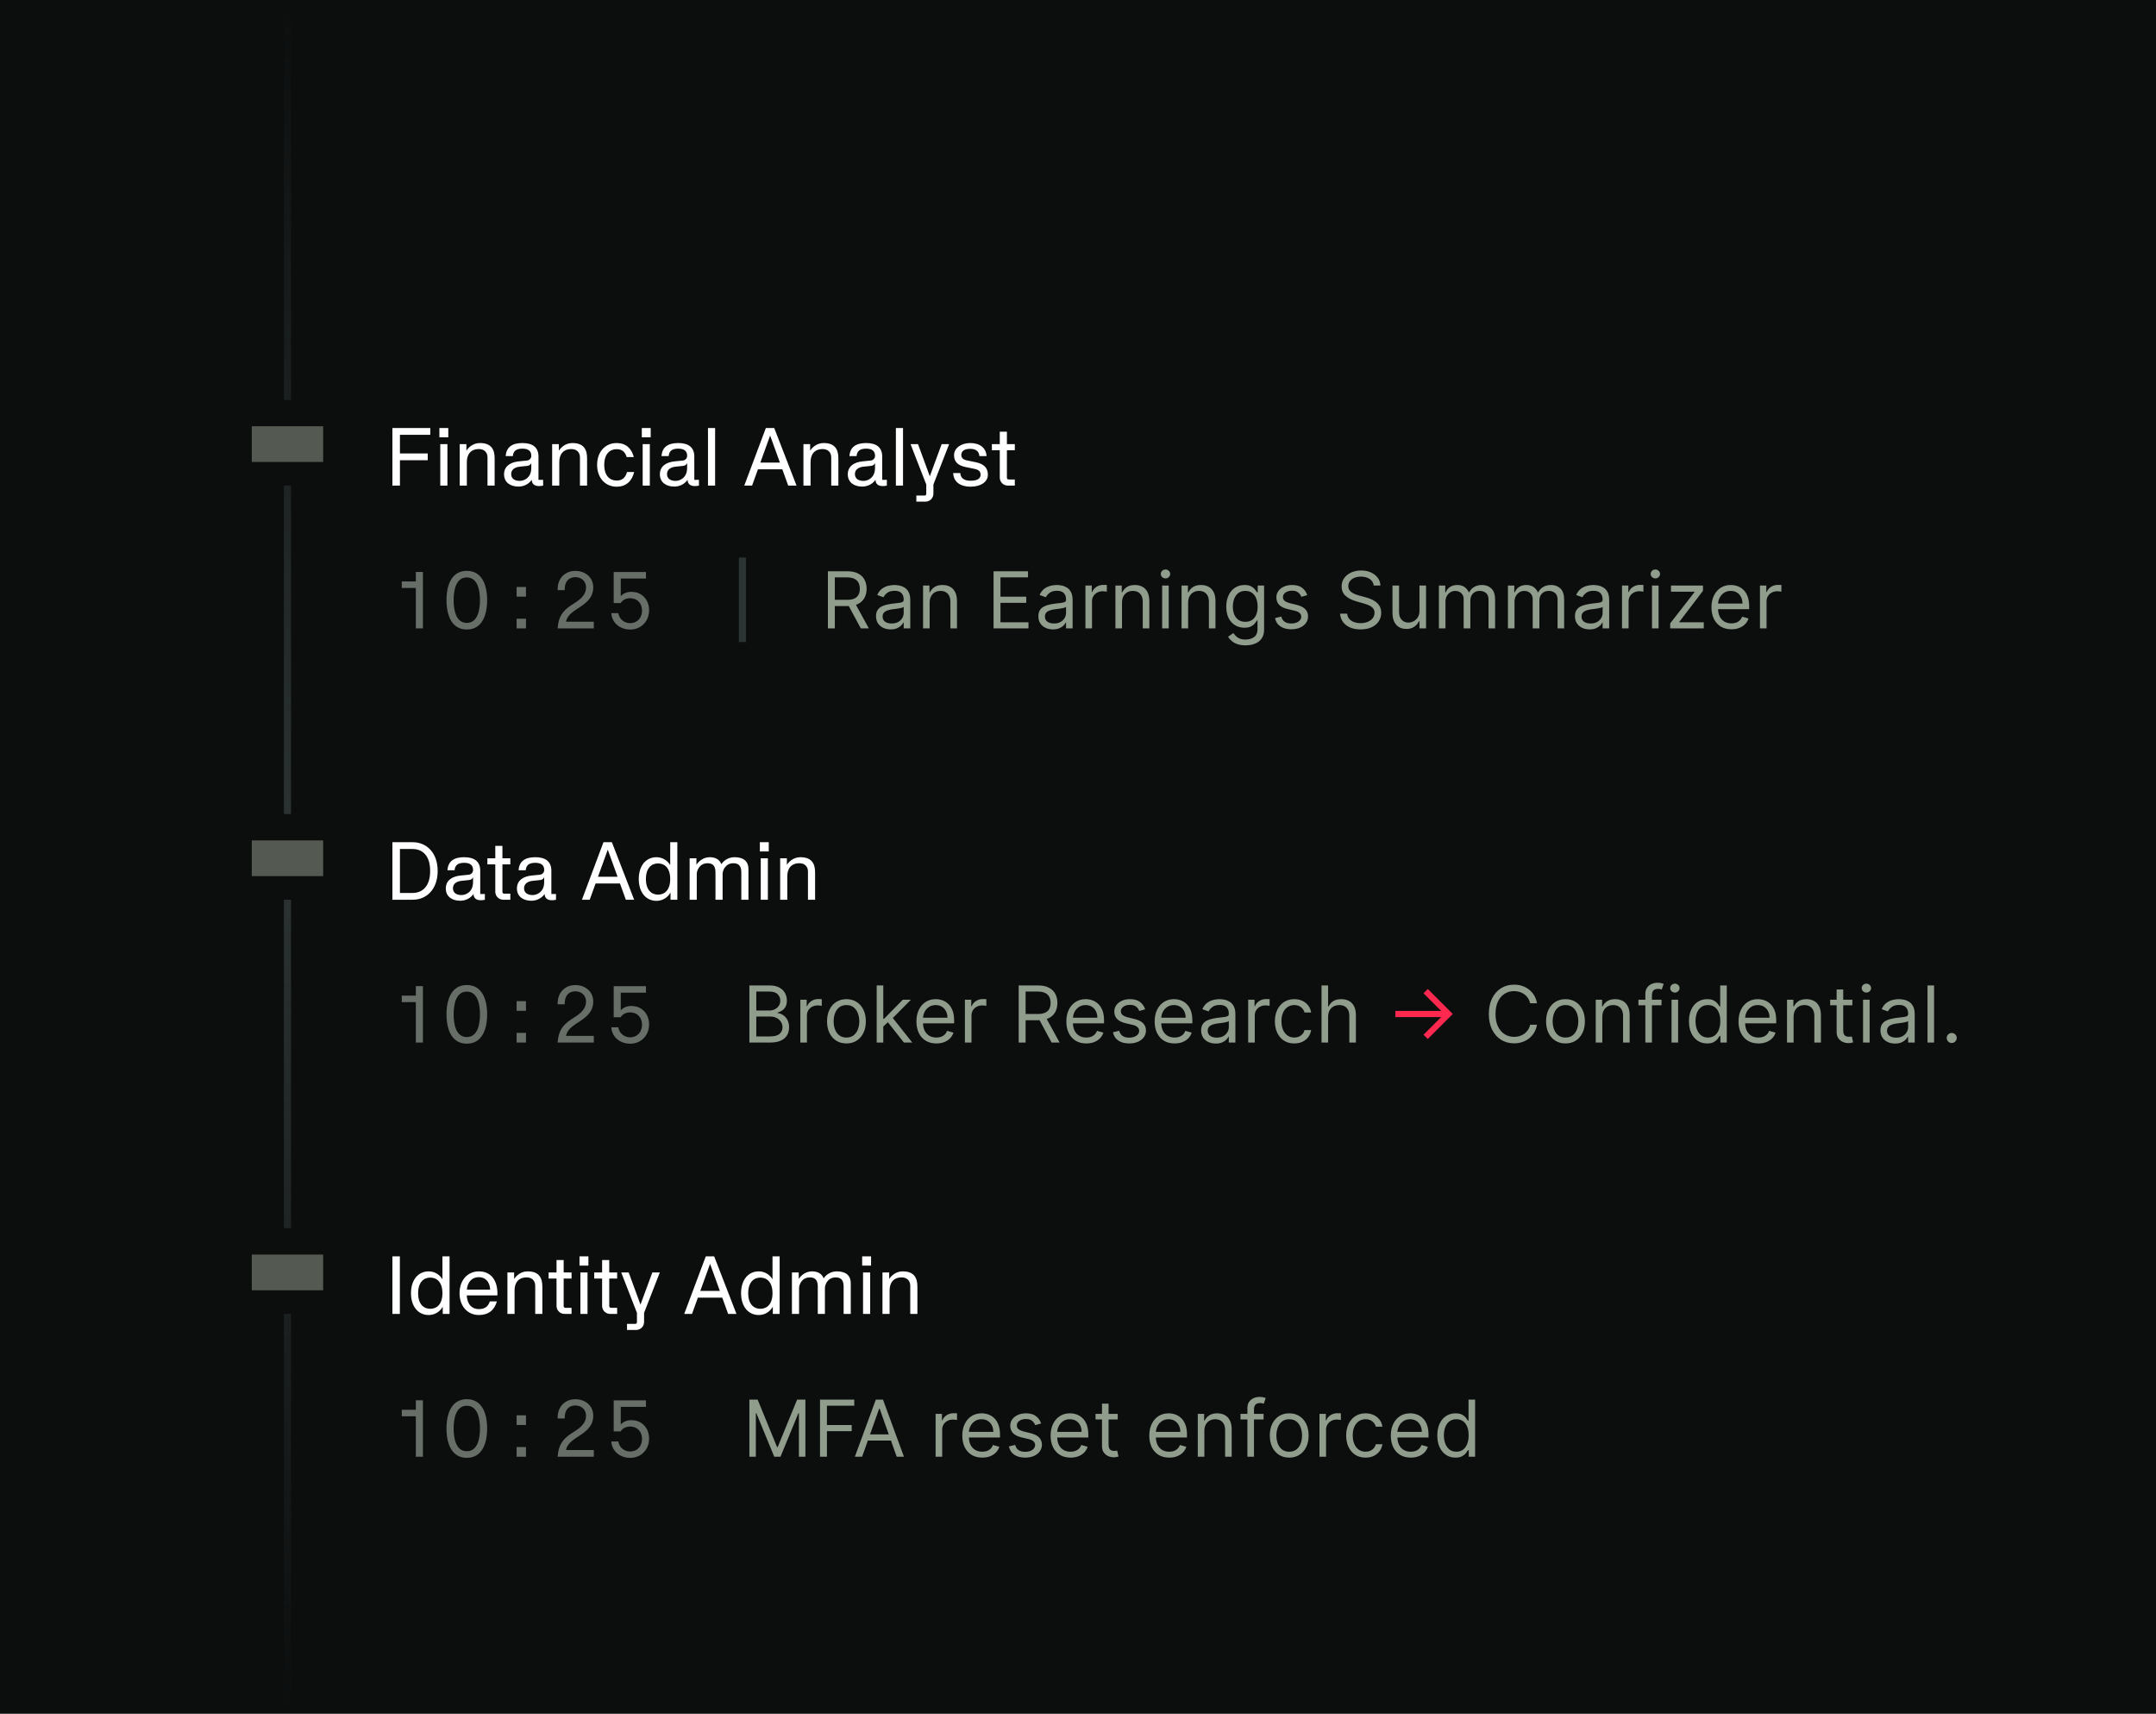 <svg width="302" height="240" viewBox="0 0 302 240" fill="none" xmlns="http://www.w3.org/2000/svg">
<rect width="302" height="240" fill="#0C0E0E"/>
<path d="M40.265 0L40.265 240" stroke="url(#paint0_linear_856_11535)"/>
<rect width="11" height="12" transform="translate(35 56)" fill="#0C0E0E"/>
<rect x="35.265" y="59.692" width="10" height="5" fill="#545A51"/>
<path d="M54.967 68V59.943H60.273V60.894H56.02V63.499H59.914V64.45H56.02V68H54.967ZM61.672 68V62.199H62.672V68H61.672ZM61.549 61.238V59.943H62.795V61.238H61.549ZM64.393 68V62.199H65.333V63.107C65.763 62.468 66.428 62.044 67.234 62.044C68.786 62.044 69.286 62.919 69.286 64.17V68H68.287V64.058C68.287 63.349 67.83 62.887 67.089 62.887C65.907 62.887 65.392 63.666 65.392 64.713V68H64.393ZM72.619 68.14C71.507 68.14 70.604 67.57 70.604 66.421C70.604 65.261 71.534 64.724 72.667 64.611L73.838 64.493C74.171 64.455 74.423 64.176 74.423 63.837C74.423 63.204 74.058 62.828 73.172 62.828C72.355 62.828 71.888 63.134 71.84 63.87H70.835C70.916 62.597 71.765 62.044 73.172 62.044C74.584 62.044 75.428 62.618 75.428 63.95V67.2H76.078V68.005C75.857 68.054 75.696 68.07 75.476 68.07C74.788 68.07 74.488 67.678 74.488 67.205V67.194C74.004 67.866 73.29 68.14 72.619 68.14ZM72.785 67.345C73.473 67.345 74.402 66.877 74.418 65.578L74.423 64.847C74.332 65.051 74.171 65.212 73.838 65.245L72.812 65.352C72.157 65.422 71.603 65.728 71.603 66.394C71.603 67.055 72.141 67.345 72.785 67.345ZM77.342 68V62.199H78.282V63.107C78.712 62.468 79.378 62.044 80.184 62.044C81.736 62.044 82.235 62.919 82.235 64.17V68H81.236V64.058C81.236 63.349 80.78 62.887 80.039 62.887C78.857 62.887 78.341 63.666 78.341 64.713V68H77.342ZM86.374 68.156C84.778 68.156 83.64 66.92 83.64 65.1C83.64 63.279 84.778 62.044 86.374 62.044C87.684 62.044 88.469 62.801 88.78 64.004H87.781C87.55 63.252 87.115 62.903 86.368 62.903C85.418 62.903 84.639 63.58 84.639 65.1C84.639 66.625 85.418 67.296 86.368 67.296C87.142 67.296 87.609 66.92 87.829 66.099H88.828C88.533 67.356 87.716 68.156 86.374 68.156ZM90.023 68V62.199H91.022V68H90.023ZM89.9 61.238V59.943H91.146V61.238H89.9ZM94.446 68.14C93.335 68.14 92.432 67.57 92.432 66.421C92.432 65.261 93.361 64.724 94.495 64.611L95.665 64.493C95.999 64.455 96.251 64.176 96.251 63.837C96.251 63.204 95.886 62.828 94.999 62.828C94.183 62.828 93.716 63.134 93.668 63.87H92.663C92.744 62.597 93.592 62.044 94.999 62.044C96.412 62.044 97.255 62.618 97.255 63.95V67.2H97.905V68.005C97.685 68.054 97.524 68.07 97.304 68.07C96.616 68.07 96.315 67.678 96.315 67.205V67.194C95.832 67.866 95.118 68.14 94.446 68.14ZM94.613 67.345C95.3 67.345 96.23 66.877 96.246 65.578L96.251 64.847C96.16 65.051 95.999 65.212 95.665 65.245L94.64 65.352C93.984 65.422 93.431 65.728 93.431 66.394C93.431 67.055 93.968 67.345 94.613 67.345ZM99.17 68V59.943H100.169V68H99.17ZM104.256 68L107.275 59.943H108.451L111.572 68H110.406L109.584 65.723H106.168L105.347 68H104.256ZM106.507 64.777H109.246L107.876 60.991L106.507 64.777ZM112.541 68V62.199H113.481V63.107C113.911 62.468 114.577 62.044 115.382 62.044C116.935 62.044 117.434 62.919 117.434 64.17V68H116.435V64.058C116.435 63.349 115.979 62.887 115.237 62.887C114.056 62.887 113.54 63.666 113.54 64.713V68H112.541ZM120.767 68.14C119.655 68.14 118.753 67.57 118.753 66.421C118.753 65.261 119.682 64.724 120.815 64.611L121.986 64.493C122.319 64.455 122.571 64.176 122.571 63.837C122.571 63.204 122.206 62.828 121.32 62.828C120.504 62.828 120.036 63.134 119.988 63.87H118.984C119.064 62.597 119.913 62.044 121.32 62.044C122.733 62.044 123.576 62.618 123.576 63.95V67.2H124.226V68.005C124.006 68.054 123.844 68.07 123.624 68.07C122.937 68.07 122.636 67.678 122.636 67.205V67.194C122.153 67.866 121.438 68.14 120.767 68.14ZM120.933 67.345C121.621 67.345 122.55 66.877 122.566 65.578L122.571 64.847C122.48 65.051 122.319 65.212 121.986 65.245L120.96 65.352C120.305 65.422 119.752 65.728 119.752 66.394C119.752 67.055 120.289 67.345 120.933 67.345ZM125.491 68V59.943H126.49V68H125.491ZM128.356 70.251V69.397H129.516C129.645 69.397 129.747 69.294 129.747 69.165V67.855L127.545 62.199H128.592L130.241 66.7L131.901 62.199H132.948L130.746 67.855V69.133C130.746 69.751 130.247 70.251 129.629 70.251H128.356ZM135.948 68.156C134.637 68.156 133.574 67.581 133.515 66.249H134.514C134.546 66.931 135.013 67.323 135.948 67.323C137.011 67.323 137.355 66.942 137.355 66.496C137.355 66.04 137.135 65.787 136.469 65.653L135.233 65.4C134.159 65.175 133.638 64.654 133.638 63.741C133.638 62.747 134.632 62.044 135.905 62.044C137.258 62.044 138.129 62.726 138.188 63.87H137.183C137.151 63.209 136.689 62.855 135.905 62.855C135.126 62.855 134.653 63.139 134.653 63.725C134.653 64.068 134.868 64.358 135.438 64.477L136.673 64.729C137.833 64.965 138.376 65.535 138.376 66.475C138.376 67.511 137.35 68.156 135.948 68.156ZM141.16 68C140.543 68 140.043 67.501 140.043 66.883V63.053H138.937V62.199H140.043V60.454H141.042V62.199H142.149V63.053H141.042V66.915C141.042 67.044 141.144 67.146 141.273 67.146H142.149V68H141.16Z" fill="white"/>
<path opacity="0.5" d="M58.248 88V82.339H56.277V81.431H58.248V80.099H59.242V88H58.248ZM65.389 88.156C63.262 88.156 62.543 86.158 62.543 84.047C62.543 81.936 63.262 79.943 65.389 79.943C67.516 79.943 68.236 81.936 68.236 84.047C68.236 86.158 67.516 88.156 65.389 88.156ZM65.389 87.232C66.995 87.232 67.232 85.239 67.232 84.047C67.232 82.86 66.995 80.862 65.389 80.862C63.778 80.862 63.542 82.86 63.542 84.047C63.542 85.239 63.778 87.232 65.389 87.232ZM72.364 88V86.647H73.674V88H72.364ZM72.364 83.553V82.199H73.674V83.553H72.364ZM78.113 88C78.226 86.405 78.752 85.572 80.111 84.691C81.062 84.101 82.088 83.456 82.088 82.248C82.088 81.42 81.47 80.824 80.595 80.824C79.687 80.824 79.102 81.41 79.102 82.516V82.64H78.113V82.516C78.113 80.926 79.204 79.949 80.595 79.949C81.991 79.949 83.098 80.862 83.098 82.248C83.098 83.811 81.98 84.536 80.793 85.304C79.623 86.056 79.402 86.55 79.284 87.065H83.178V88H78.113ZM88.267 88.161C86.838 88.161 85.694 87.2 85.63 85.868H86.613C86.726 86.673 87.424 87.269 88.267 87.269C89.239 87.269 89.932 86.55 89.932 85.502C89.932 84.455 89.239 83.773 88.267 83.773C87.692 83.773 87.225 84.009 86.924 84.455H85.963V80.105H90.48V81.018H86.951V83.488C87.343 83.08 87.805 82.881 88.466 82.881C89.932 82.881 90.921 84.009 90.921 85.46C90.921 86.996 89.814 88.161 88.267 88.161Z" fill="#C3CFC3"/>
<path d="M104 78.085L104 89.915" stroke="#2C3333"/>
<path d="M115.969 88V80H118.672C119.297 80 119.81 80.107 120.211 80.32C120.612 80.531 120.909 80.822 121.102 81.191C121.294 81.561 121.391 81.982 121.391 82.453C121.391 82.924 121.294 83.342 121.102 83.707C120.909 84.072 120.613 84.358 120.215 84.566C119.816 84.772 119.307 84.875 118.688 84.875H116.5V84H118.656C119.083 84 119.427 83.938 119.688 83.812C119.951 83.688 120.141 83.51 120.258 83.281C120.378 83.049 120.438 82.773 120.438 82.453C120.438 82.133 120.378 81.853 120.258 81.613C120.138 81.374 119.947 81.189 119.684 81.059C119.421 80.926 119.073 80.859 118.641 80.859H116.938V88H115.969ZM119.734 84.406L121.703 88H120.578L118.641 84.406H119.734ZM124.756 88.141C124.375 88.141 124.03 88.069 123.72 87.926C123.41 87.78 123.164 87.57 122.982 87.297C122.8 87.021 122.709 86.688 122.709 86.297C122.709 85.953 122.776 85.674 122.912 85.461C123.047 85.245 123.228 85.076 123.455 84.953C123.681 84.831 123.931 84.74 124.205 84.68C124.481 84.617 124.758 84.568 125.037 84.531C125.401 84.484 125.697 84.449 125.923 84.426C126.153 84.4 126.319 84.357 126.423 84.297C126.53 84.237 126.584 84.133 126.584 83.984V83.953C126.584 83.568 126.478 83.268 126.267 83.055C126.059 82.841 125.742 82.734 125.318 82.734C124.878 82.734 124.533 82.831 124.283 83.023C124.033 83.216 123.857 83.422 123.756 83.641L122.881 83.328C123.037 82.963 123.245 82.68 123.506 82.477C123.769 82.271 124.055 82.128 124.365 82.047C124.677 81.963 124.985 81.922 125.287 81.922C125.479 81.922 125.701 81.945 125.951 81.992C126.203 82.037 126.447 82.129 126.681 82.269C126.918 82.41 127.115 82.622 127.271 82.906C127.427 83.19 127.506 83.57 127.506 84.047V88H126.584V87.188H126.537C126.474 87.318 126.37 87.457 126.224 87.606C126.078 87.754 125.884 87.88 125.642 87.984C125.4 88.088 125.104 88.141 124.756 88.141ZM124.896 87.312C125.261 87.312 125.568 87.241 125.818 87.098C126.071 86.954 126.261 86.769 126.388 86.543C126.519 86.316 126.584 86.078 126.584 85.828V84.984C126.545 85.031 126.459 85.074 126.326 85.113C126.196 85.15 126.045 85.182 125.873 85.211C125.703 85.237 125.538 85.26 125.377 85.281C125.218 85.299 125.089 85.315 124.99 85.328C124.75 85.359 124.526 85.41 124.318 85.481C124.112 85.548 123.946 85.651 123.818 85.789C123.693 85.924 123.631 86.109 123.631 86.344C123.631 86.664 123.749 86.906 123.986 87.07C124.226 87.232 124.529 87.312 124.896 87.312ZM130.22 84.391V88H129.298V82H130.189V82.938H130.267C130.408 82.633 130.621 82.388 130.908 82.203C131.194 82.016 131.564 81.922 132.017 81.922C132.423 81.922 132.779 82.005 133.083 82.172C133.388 82.336 133.625 82.586 133.794 82.922C133.963 83.255 134.048 83.677 134.048 84.188V88H133.126V84.25C133.126 83.779 133.004 83.412 132.759 83.148C132.514 82.883 132.178 82.75 131.751 82.75C131.457 82.75 131.194 82.814 130.962 82.941C130.733 83.069 130.552 83.255 130.419 83.5C130.286 83.745 130.22 84.042 130.22 84.391ZM139.171 88V80H144V80.859H140.14V83.562H143.75V84.422H140.14V87.141H144.062V88H139.171ZM147.496 88.141C147.116 88.141 146.771 88.069 146.461 87.926C146.151 87.78 145.905 87.57 145.723 87.297C145.541 87.021 145.449 86.688 145.449 86.297C145.449 85.953 145.517 85.674 145.653 85.461C145.788 85.245 145.969 85.076 146.196 84.953C146.422 84.831 146.672 84.74 146.946 84.68C147.222 84.617 147.499 84.568 147.778 84.531C148.142 84.484 148.438 84.449 148.664 84.426C148.893 84.4 149.06 84.357 149.164 84.297C149.271 84.237 149.324 84.133 149.324 83.984V83.953C149.324 83.568 149.219 83.268 149.008 83.055C148.8 82.841 148.483 82.734 148.059 82.734C147.619 82.734 147.274 82.831 147.024 83.023C146.774 83.216 146.598 83.422 146.496 83.641L145.621 83.328C145.778 82.963 145.986 82.68 146.246 82.477C146.509 82.271 146.796 82.128 147.106 82.047C147.418 81.963 147.725 81.922 148.028 81.922C148.22 81.922 148.442 81.945 148.692 81.992C148.944 82.037 149.188 82.129 149.422 82.269C149.659 82.41 149.856 82.622 150.012 82.906C150.168 83.19 150.246 83.57 150.246 84.047V88H149.324V87.188H149.278C149.215 87.318 149.111 87.457 148.965 87.606C148.819 87.754 148.625 87.88 148.383 87.984C148.141 88.088 147.845 88.141 147.496 88.141ZM147.637 87.312C148.001 87.312 148.309 87.241 148.559 87.098C148.811 86.954 149.001 86.769 149.129 86.543C149.259 86.316 149.324 86.078 149.324 85.828V84.984C149.285 85.031 149.199 85.074 149.067 85.113C148.936 85.15 148.785 85.182 148.613 85.211C148.444 85.237 148.279 85.26 148.117 85.281C147.959 85.299 147.83 85.315 147.731 85.328C147.491 85.359 147.267 85.41 147.059 85.481C146.853 85.548 146.686 85.651 146.559 85.789C146.434 85.924 146.371 86.109 146.371 86.344C146.371 86.664 146.49 86.906 146.727 87.07C146.966 87.232 147.27 87.312 147.637 87.312ZM152.039 88V82H152.93V82.906H152.992C153.101 82.609 153.299 82.368 153.586 82.184C153.872 81.999 154.195 81.906 154.555 81.906C154.622 81.906 154.707 81.908 154.808 81.91C154.91 81.913 154.987 81.917 155.039 81.922V82.859C155.008 82.852 154.936 82.84 154.824 82.824C154.715 82.806 154.599 82.797 154.476 82.797C154.185 82.797 153.924 82.858 153.695 82.981C153.469 83.1 153.289 83.267 153.156 83.481C153.026 83.691 152.961 83.932 152.961 84.203V88H152.039ZM157.164 84.391V88H156.242V82H157.132V82.938H157.21C157.351 82.633 157.565 82.388 157.851 82.203C158.138 82.016 158.507 81.922 158.96 81.922C159.367 81.922 159.722 82.005 160.027 82.172C160.332 82.336 160.569 82.586 160.738 82.922C160.907 83.255 160.992 83.677 160.992 84.188V88H160.07V84.25C160.07 83.779 159.947 83.412 159.703 83.148C159.458 82.883 159.122 82.75 158.695 82.75C158.401 82.75 158.138 82.814 157.906 82.941C157.677 83.069 157.496 83.255 157.363 83.5C157.23 83.745 157.164 84.042 157.164 84.391ZM162.786 88V82H163.708V88H162.786ZM163.255 81C163.075 81 162.92 80.939 162.79 80.816C162.663 80.694 162.599 80.547 162.599 80.375C162.599 80.203 162.663 80.056 162.79 79.934C162.92 79.811 163.075 79.75 163.255 79.75C163.435 79.75 163.588 79.811 163.716 79.934C163.846 80.056 163.911 80.203 163.911 80.375C163.911 80.547 163.846 80.694 163.716 80.816C163.588 80.939 163.435 81 163.255 81ZM166.428 84.391V88H165.507V82H166.397V82.938H166.475C166.616 82.633 166.83 82.388 167.116 82.203C167.402 82.016 167.772 81.922 168.225 81.922C168.632 81.922 168.987 82.005 169.292 82.172C169.596 82.336 169.833 82.586 170.003 82.922C170.172 83.255 170.257 83.677 170.257 84.188V88H169.335V84.25C169.335 83.779 169.212 83.412 168.968 83.148C168.723 82.883 168.387 82.75 167.96 82.75C167.665 82.75 167.402 82.814 167.171 82.941C166.941 83.069 166.761 83.255 166.628 83.5C166.495 83.745 166.428 84.042 166.428 84.391ZM174.473 90.375C174.028 90.375 173.645 90.318 173.325 90.203C173.004 90.091 172.737 89.943 172.524 89.758C172.313 89.576 172.145 89.38 172.02 89.172L172.754 88.656C172.838 88.766 172.943 88.891 173.071 89.031C173.198 89.174 173.373 89.298 173.594 89.402C173.818 89.509 174.111 89.562 174.473 89.562C174.957 89.562 175.357 89.445 175.672 89.211C175.987 88.977 176.145 88.609 176.145 88.109V86.891H176.067C175.999 87 175.903 87.135 175.778 87.297C175.655 87.456 175.478 87.598 175.246 87.723C175.017 87.845 174.707 87.906 174.317 87.906C173.832 87.906 173.398 87.792 173.012 87.562C172.629 87.333 172.326 87 172.102 86.562C171.881 86.125 171.77 85.594 171.77 84.969C171.77 84.354 171.878 83.819 172.094 83.363C172.31 82.905 172.611 82.551 172.996 82.301C173.382 82.048 173.827 81.922 174.332 81.922C174.723 81.922 175.033 81.987 175.262 82.117C175.494 82.245 175.671 82.391 175.793 82.555C175.918 82.716 176.015 82.849 176.082 82.953H176.176V82H177.067V88.172C177.067 88.688 176.95 89.107 176.715 89.43C176.483 89.755 176.171 89.993 175.778 90.144C175.387 90.298 174.952 90.375 174.473 90.375ZM174.442 87.078C174.812 87.078 175.124 86.993 175.379 86.824C175.635 86.655 175.829 86.412 175.961 86.094C176.094 85.776 176.161 85.396 176.161 84.953C176.161 84.521 176.095 84.139 175.965 83.809C175.835 83.478 175.642 83.219 175.387 83.031C175.132 82.844 174.817 82.75 174.442 82.75C174.051 82.75 173.726 82.849 173.465 83.047C173.207 83.245 173.013 83.51 172.883 83.844C172.756 84.177 172.692 84.547 172.692 84.953C172.692 85.37 172.757 85.738 172.887 86.059C173.02 86.376 173.215 86.626 173.473 86.809C173.733 86.988 174.056 87.078 174.442 87.078ZM183.114 83.344L182.286 83.578C182.234 83.44 182.157 83.306 182.056 83.176C181.957 83.043 181.821 82.934 181.649 82.848C181.478 82.762 181.258 82.719 180.989 82.719C180.622 82.719 180.316 82.803 180.071 82.973C179.829 83.139 179.708 83.352 179.708 83.609C179.708 83.838 179.791 84.019 179.958 84.152C180.125 84.285 180.385 84.396 180.739 84.484L181.63 84.703C182.166 84.833 182.566 85.033 182.829 85.301C183.092 85.566 183.224 85.909 183.224 86.328C183.224 86.672 183.125 86.979 182.927 87.25C182.731 87.521 182.458 87.734 182.106 87.891C181.755 88.047 181.346 88.125 180.88 88.125C180.268 88.125 179.761 87.992 179.36 87.727C178.959 87.461 178.705 87.073 178.599 86.562L179.474 86.344C179.557 86.667 179.715 86.909 179.946 87.07C180.181 87.232 180.487 87.312 180.864 87.312C181.294 87.312 181.635 87.221 181.888 87.039C182.143 86.854 182.271 86.633 182.271 86.375C182.271 86.167 182.198 85.992 182.052 85.852C181.906 85.708 181.682 85.602 181.38 85.531L180.38 85.297C179.83 85.167 179.427 84.965 179.169 84.691C178.914 84.415 178.786 84.07 178.786 83.656C178.786 83.318 178.881 83.018 179.071 82.758C179.264 82.497 179.526 82.293 179.856 82.144C180.19 81.996 180.567 81.922 180.989 81.922C181.583 81.922 182.049 82.052 182.388 82.312C182.729 82.573 182.971 82.917 183.114 83.344ZM192.425 82C192.378 81.604 192.188 81.297 191.855 81.078C191.521 80.859 191.113 80.75 190.628 80.75C190.274 80.75 189.964 80.807 189.699 80.922C189.436 81.037 189.23 81.194 189.081 81.394C188.936 81.595 188.863 81.823 188.863 82.078C188.863 82.292 188.913 82.475 189.015 82.629C189.119 82.78 189.252 82.906 189.413 83.008C189.575 83.107 189.744 83.189 189.921 83.254C190.098 83.316 190.261 83.367 190.409 83.406L191.222 83.625C191.43 83.68 191.662 83.755 191.917 83.852C192.175 83.948 192.421 84.079 192.656 84.246C192.893 84.41 193.088 84.621 193.242 84.879C193.395 85.137 193.472 85.453 193.472 85.828C193.472 86.26 193.359 86.651 193.132 87C192.908 87.349 192.58 87.626 192.148 87.832C191.718 88.038 191.196 88.141 190.581 88.141C190.008 88.141 189.512 88.048 189.093 87.863C188.676 87.678 188.348 87.421 188.109 87.09C187.872 86.759 187.738 86.375 187.706 85.938H188.706C188.732 86.24 188.834 86.49 189.011 86.688C189.191 86.883 189.417 87.029 189.691 87.125C189.967 87.219 190.264 87.266 190.581 87.266C190.951 87.266 191.283 87.206 191.577 87.086C191.872 86.963 192.105 86.794 192.277 86.578C192.449 86.359 192.534 86.104 192.534 85.812C192.534 85.547 192.46 85.331 192.312 85.164C192.163 84.997 191.968 84.862 191.726 84.758C191.484 84.654 191.222 84.562 190.941 84.484L189.956 84.203C189.331 84.023 188.837 83.767 188.472 83.434C188.107 83.1 187.925 82.664 187.925 82.125C187.925 81.677 188.046 81.287 188.288 80.953C188.533 80.617 188.861 80.357 189.273 80.172C189.687 79.984 190.149 79.891 190.659 79.891C191.175 79.891 191.633 79.983 192.034 80.168C192.436 80.35 192.753 80.6 192.988 80.918C193.225 81.236 193.35 81.596 193.363 82H192.425ZM198.831 85.547V82H199.753V88H198.831V86.984H198.769C198.628 87.289 198.409 87.548 198.112 87.762C197.815 87.973 197.44 88.078 196.987 88.078C196.612 88.078 196.279 87.996 195.987 87.832C195.696 87.665 195.466 87.415 195.3 87.082C195.133 86.746 195.05 86.323 195.05 85.812V82H195.972V85.75C195.972 86.188 196.094 86.537 196.339 86.797C196.586 87.057 196.901 87.188 197.284 87.188C197.513 87.188 197.746 87.129 197.983 87.012C198.223 86.894 198.423 86.715 198.585 86.473C198.749 86.231 198.831 85.922 198.831 85.547ZM201.551 88V82H202.442V82.938H202.52C202.645 82.617 202.847 82.368 203.126 82.191C203.404 82.012 203.739 81.922 204.129 81.922C204.525 81.922 204.855 82.012 205.118 82.191C205.383 82.368 205.59 82.617 205.739 82.938H205.801C205.955 82.628 206.185 82.382 206.493 82.199C206.8 82.014 207.169 81.922 207.598 81.922C208.135 81.922 208.574 82.09 208.915 82.426C209.256 82.759 209.426 83.279 209.426 83.984V88H208.504V83.984C208.504 83.542 208.383 83.225 208.141 83.035C207.899 82.845 207.614 82.75 207.286 82.75C206.864 82.75 206.537 82.878 206.305 83.133C206.074 83.385 205.958 83.706 205.958 84.094V88H205.02V83.891C205.02 83.549 204.909 83.275 204.688 83.066C204.467 82.856 204.182 82.75 203.833 82.75C203.593 82.75 203.369 82.814 203.161 82.941C202.955 83.069 202.788 83.246 202.661 83.473C202.536 83.697 202.473 83.956 202.473 84.25V88H201.551ZM211.222 88V82H212.113V82.938H212.191C212.316 82.617 212.517 82.368 212.796 82.191C213.075 82.012 213.409 81.922 213.8 81.922C214.196 81.922 214.525 82.012 214.788 82.191C215.054 82.368 215.261 82.617 215.409 82.938H215.472C215.626 82.628 215.856 82.382 216.163 82.199C216.471 82.014 216.839 81.922 217.269 81.922C217.805 81.922 218.244 82.09 218.585 82.426C218.926 82.759 219.097 83.279 219.097 83.984V88H218.175V83.984C218.175 83.542 218.054 83.225 217.812 83.035C217.57 82.845 217.284 82.75 216.956 82.75C216.534 82.75 216.208 82.878 215.976 83.133C215.744 83.385 215.628 83.706 215.628 84.094V88H214.691V83.891C214.691 83.549 214.58 83.275 214.359 83.066C214.137 82.856 213.852 82.75 213.503 82.75C213.264 82.75 213.04 82.814 212.831 82.941C212.626 83.069 212.459 83.246 212.331 83.473C212.206 83.697 212.144 83.956 212.144 84.25V88H211.222ZM222.658 88.141C222.278 88.141 221.933 88.069 221.623 87.926C221.313 87.78 221.067 87.57 220.885 87.297C220.702 87.021 220.611 86.688 220.611 86.297C220.611 85.953 220.679 85.674 220.814 85.461C220.95 85.245 221.131 85.076 221.357 84.953C221.584 84.831 221.834 84.74 222.107 84.68C222.383 84.617 222.661 84.568 222.939 84.531C223.304 84.484 223.599 84.449 223.826 84.426C224.055 84.4 224.222 84.357 224.326 84.297C224.433 84.237 224.486 84.133 224.486 83.984V83.953C224.486 83.568 224.381 83.268 224.17 83.055C223.961 82.841 223.645 82.734 223.221 82.734C222.78 82.734 222.435 82.831 222.185 83.023C221.935 83.216 221.76 83.422 221.658 83.641L220.783 83.328C220.939 82.963 221.148 82.68 221.408 82.477C221.671 82.271 221.958 82.128 222.267 82.047C222.58 81.963 222.887 81.922 223.189 81.922C223.382 81.922 223.603 81.945 223.853 81.992C224.106 82.037 224.349 82.129 224.584 82.269C224.821 82.41 225.017 82.622 225.174 82.906C225.33 83.19 225.408 83.57 225.408 84.047V88H224.486V87.188H224.439C224.377 87.318 224.273 87.457 224.127 87.606C223.981 87.754 223.787 87.88 223.545 87.984C223.303 88.088 223.007 88.141 222.658 88.141ZM222.799 87.312C223.163 87.312 223.471 87.241 223.721 87.098C223.973 86.954 224.163 86.769 224.291 86.543C224.421 86.316 224.486 86.078 224.486 85.828V84.984C224.447 85.031 224.361 85.074 224.228 85.113C224.098 85.15 223.947 85.182 223.775 85.211C223.606 85.237 223.441 85.26 223.279 85.281C223.12 85.299 222.991 85.315 222.892 85.328C222.653 85.359 222.429 85.41 222.221 85.481C222.015 85.548 221.848 85.651 221.721 85.789C221.596 85.924 221.533 86.109 221.533 86.344C221.533 86.664 221.652 86.906 221.889 87.07C222.128 87.232 222.432 87.312 222.799 87.312ZM227.201 88V82H228.091V82.906H228.154C228.263 82.609 228.461 82.368 228.748 82.184C229.034 81.999 229.357 81.906 229.716 81.906C229.784 81.906 229.869 81.908 229.97 81.91C230.072 81.913 230.149 81.917 230.201 81.922V82.859C230.169 82.852 230.098 82.84 229.986 82.824C229.876 82.806 229.761 82.797 229.638 82.797C229.347 82.797 229.086 82.858 228.857 82.981C228.63 83.1 228.451 83.267 228.318 83.481C228.188 83.691 228.123 83.932 228.123 84.203V88H227.201ZM231.403 88V82H232.325V88H231.403ZM231.872 81C231.693 81 231.538 80.939 231.407 80.816C231.28 80.694 231.216 80.547 231.216 80.375C231.216 80.203 231.28 80.056 231.407 79.934C231.538 79.811 231.693 79.75 231.872 79.75C232.052 79.75 232.206 79.811 232.333 79.934C232.463 80.056 232.528 80.203 232.528 80.375C232.528 80.547 232.463 80.694 232.333 80.816C232.206 80.939 232.052 81 231.872 81ZM233.952 88V87.297L237.358 82.922V82.859H234.061V82H238.546V82.734L235.233 87.078V87.141H238.655V88H233.952ZM242.529 88.125C241.951 88.125 241.452 87.997 241.033 87.742C240.616 87.484 240.294 87.125 240.068 86.664C239.844 86.201 239.732 85.662 239.732 85.047C239.732 84.432 239.844 83.891 240.068 83.422C240.294 82.951 240.609 82.583 241.013 82.32C241.419 82.055 241.893 81.922 242.435 81.922C242.747 81.922 243.056 81.974 243.361 82.078C243.665 82.182 243.943 82.352 244.193 82.586C244.443 82.818 244.642 83.125 244.79 83.508C244.939 83.891 245.013 84.362 245.013 84.922V85.312H240.388V84.516H244.076C244.076 84.177 244.008 83.875 243.872 83.609C243.74 83.344 243.55 83.134 243.302 82.981C243.057 82.827 242.768 82.75 242.435 82.75C242.068 82.75 241.75 82.841 241.482 83.023C241.216 83.203 241.012 83.438 240.869 83.727C240.725 84.016 240.654 84.326 240.654 84.656V85.188C240.654 85.641 240.732 86.025 240.888 86.34C241.047 86.652 241.267 86.891 241.548 87.055C241.83 87.216 242.156 87.297 242.529 87.297C242.771 87.297 242.99 87.263 243.185 87.195C243.383 87.125 243.553 87.021 243.697 86.883C243.84 86.742 243.951 86.568 244.029 86.359L244.919 86.609C244.826 86.912 244.668 87.177 244.447 87.406C244.225 87.633 243.952 87.81 243.626 87.938C243.301 88.062 242.935 88.125 242.529 88.125ZM246.525 88V82H247.416V82.906H247.479C247.588 82.609 247.786 82.368 248.072 82.184C248.359 81.999 248.682 81.906 249.041 81.906C249.109 81.906 249.193 81.908 249.295 81.91C249.397 81.913 249.473 81.917 249.525 81.922V82.859C249.494 82.852 249.423 82.84 249.311 82.824C249.201 82.806 249.085 82.797 248.963 82.797C248.671 82.797 248.411 82.858 248.182 82.981C247.955 83.1 247.775 83.267 247.643 83.481C247.512 83.691 247.447 83.932 247.447 84.203V88H246.525Z" fill="#909C8C"/>
<rect width="11" height="12" transform="translate(35 114)" fill="#0C0E0E"/>
<rect x="35.265" y="117.692" width="10" height="5" fill="#545A51"/>
<path d="M54.967 126V117.943H57.803C59.742 117.943 61.305 119.399 61.305 121.972C61.305 124.544 59.747 126 57.808 126H54.967ZM57.776 125.049C59.135 125.049 60.252 124.174 60.252 121.972C60.252 119.764 59.135 118.894 57.776 118.894H56.02V125.049H57.776ZM64.46 126.14C63.348 126.14 62.446 125.57 62.446 124.421C62.446 123.261 63.375 122.724 64.508 122.611L65.679 122.493C66.012 122.455 66.265 122.176 66.265 121.837C66.265 121.204 65.9 120.828 65.013 120.828C64.197 120.828 63.73 121.134 63.681 121.87H62.677C62.758 120.597 63.606 120.043 65.013 120.043C66.426 120.043 67.269 120.618 67.269 121.95V125.2H67.919V126.005C67.699 126.054 67.538 126.07 67.317 126.07C66.63 126.07 66.329 125.678 66.329 125.205V125.194C65.846 125.866 65.132 126.14 64.46 126.14ZM64.627 125.345C65.314 125.345 66.243 124.877 66.259 123.578L66.265 122.847C66.174 123.051 66.012 123.212 65.679 123.245L64.653 123.352C63.998 123.422 63.445 123.728 63.445 124.394C63.445 125.055 63.982 125.345 64.627 125.345ZM70.494 126C69.877 126 69.377 125.5 69.377 124.883V121.053H68.271V120.199H69.377V118.454H70.376V120.199H71.483V121.053H70.376V124.915C70.376 125.044 70.478 125.146 70.607 125.146H71.483V126H70.494ZM74.423 126.14C73.311 126.14 72.409 125.57 72.409 124.421C72.409 123.261 73.338 122.724 74.472 122.611L75.642 122.493C75.975 122.455 76.228 122.176 76.228 121.837C76.228 121.204 75.863 120.828 74.977 120.828C74.16 120.828 73.693 121.134 73.644 121.87H72.64C72.721 120.597 73.569 120.043 74.977 120.043C76.389 120.043 77.232 120.618 77.232 121.95V125.2H77.882V126.005C77.662 126.054 77.501 126.07 77.281 126.07C76.593 126.07 76.292 125.678 76.292 125.205V125.194C75.809 125.866 75.095 126.14 74.423 126.14ZM74.59 125.345C75.277 125.345 76.207 124.877 76.223 123.578L76.228 122.847C76.137 123.051 75.975 123.212 75.642 123.245L74.617 123.352C73.961 123.422 73.408 123.728 73.408 124.394C73.408 125.055 73.945 125.345 74.59 125.345ZM81.513 126L84.531 117.943H85.708L88.828 126H87.663L86.841 123.723H83.425L82.603 126H81.513ZM83.763 122.777H86.503L85.133 118.991L83.763 122.777ZM91.951 126.156C90.507 126.156 89.475 124.99 89.475 123.1C89.475 121.209 90.507 120.043 91.951 120.043C92.779 120.043 93.477 120.484 93.88 121.15V117.943H94.879V126H93.923V124.99C93.525 125.694 92.811 126.156 91.951 126.156ZM92.177 125.286C93.117 125.286 93.88 124.62 93.88 123.1C93.88 121.58 93.117 120.914 92.177 120.914C91.243 120.914 90.475 121.58 90.475 123.1C90.475 124.62 91.243 125.286 92.177 125.286ZM96.6 126V120.199H97.551V121.102C97.98 120.468 98.636 120.043 99.431 120.043C100.145 120.043 100.79 120.328 101.042 121.021C101.439 120.419 102.138 120.043 102.884 120.043C104.055 120.043 104.839 120.527 104.839 121.73V126H103.84V122.181C103.84 121.429 103.604 120.887 102.734 120.887C101.584 120.887 101.219 121.934 101.219 122.375V126H100.22V122.181C100.22 121.429 99.984 120.887 99.119 120.887C97.964 120.887 97.599 121.934 97.599 122.375V126H96.6ZM106.561 126V120.199H107.56V126H106.561ZM106.437 119.238V117.943H107.683V119.238H106.437ZM109.281 126V120.199H110.221V121.107C110.651 120.468 111.317 120.043 112.122 120.043C113.675 120.043 114.174 120.919 114.174 122.17V126H113.175V122.058C113.175 121.349 112.719 120.887 111.977 120.887C110.796 120.887 110.28 121.666 110.28 122.713V126H109.281Z" fill="white"/>
<path opacity="0.5" d="M58.248 146V140.339H56.277V139.431H58.248V138.099H59.242V146H58.248ZM65.389 146.156C63.262 146.156 62.543 144.158 62.543 142.047C62.543 139.936 63.262 137.943 65.389 137.943C67.516 137.943 68.236 139.936 68.236 142.047C68.236 144.158 67.516 146.156 65.389 146.156ZM65.389 145.232C66.995 145.232 67.232 143.239 67.232 142.047C67.232 140.86 66.995 138.862 65.389 138.862C63.778 138.862 63.542 140.86 63.542 142.047C63.542 143.239 63.778 145.232 65.389 145.232ZM72.364 146V144.646H73.674V146H72.364ZM72.364 141.553V140.199H73.674V141.553H72.364ZM78.113 146C78.226 144.405 78.752 143.572 80.111 142.691C81.062 142.101 82.088 141.456 82.088 140.248C82.088 139.42 81.47 138.824 80.595 138.824C79.687 138.824 79.102 139.41 79.102 140.516V140.64H78.113V140.516C78.113 138.926 79.204 137.949 80.595 137.949C81.991 137.949 83.098 138.862 83.098 140.248C83.098 141.811 81.98 142.536 80.793 143.304C79.623 144.056 79.402 144.55 79.284 145.065H83.178V146H78.113ZM88.267 146.161C86.838 146.161 85.694 145.2 85.63 143.868H86.613C86.726 144.673 87.424 145.27 88.267 145.27C89.239 145.27 89.932 144.55 89.932 143.502C89.932 142.455 89.239 141.773 88.267 141.773C87.692 141.773 87.225 142.009 86.924 142.455H85.963V138.104H90.48V139.018H86.951V141.488C87.343 141.08 87.805 140.881 88.466 140.881C89.932 140.881 90.921 142.009 90.921 143.459C90.921 144.996 89.814 146.161 88.267 146.161Z" fill="#C3CFC3"/>
<path d="M104.969 146V138H107.766C108.323 138 108.783 138.096 109.145 138.289C109.507 138.479 109.776 138.736 109.953 139.059C110.13 139.379 110.219 139.734 110.219 140.125C110.219 140.469 110.158 140.753 110.035 140.977C109.915 141.201 109.757 141.378 109.559 141.508C109.363 141.638 109.151 141.734 108.922 141.797V141.875C109.167 141.891 109.413 141.977 109.66 142.133C109.908 142.289 110.115 142.513 110.281 142.805C110.448 143.096 110.531 143.453 110.531 143.875C110.531 144.276 110.44 144.637 110.258 144.957C110.076 145.277 109.788 145.531 109.395 145.719C109.001 145.906 108.49 146 107.859 146H104.969ZM105.938 145.141H107.859C108.492 145.141 108.941 145.018 109.207 144.773C109.475 144.526 109.609 144.227 109.609 143.875C109.609 143.604 109.54 143.354 109.402 143.125C109.264 142.893 109.068 142.708 108.812 142.57C108.557 142.43 108.255 142.359 107.906 142.359H105.938V145.141ZM105.938 141.516H107.734C108.026 141.516 108.289 141.458 108.523 141.344C108.76 141.229 108.948 141.068 109.086 140.859C109.227 140.651 109.297 140.406 109.297 140.125C109.297 139.773 109.174 139.475 108.93 139.23C108.685 138.983 108.297 138.859 107.766 138.859H105.938V141.516ZM112.108 146V140H112.999V140.906H113.061C113.171 140.609 113.368 140.368 113.655 140.184C113.941 139.999 114.264 139.906 114.624 139.906C114.691 139.906 114.776 139.908 114.878 139.91C114.979 139.913 115.056 139.917 115.108 139.922V140.859C115.077 140.852 115.005 140.84 114.893 140.824C114.784 140.806 114.668 140.797 114.546 140.797C114.254 140.797 113.993 140.858 113.764 140.98C113.538 141.1 113.358 141.267 113.225 141.48C113.095 141.691 113.03 141.932 113.03 142.203V146H112.108ZM118.566 146.125C118.024 146.125 117.549 145.996 117.14 145.738C116.734 145.48 116.416 145.12 116.187 144.656C115.96 144.193 115.847 143.651 115.847 143.031C115.847 142.406 115.96 141.861 116.187 141.395C116.416 140.928 116.734 140.566 117.14 140.309C117.549 140.051 118.024 139.922 118.566 139.922C119.107 139.922 119.581 140.051 119.988 140.309C120.396 140.566 120.714 140.928 120.941 141.395C121.17 141.861 121.284 142.406 121.284 143.031C121.284 143.651 121.17 144.193 120.941 144.656C120.714 145.12 120.396 145.48 119.988 145.738C119.581 145.996 119.107 146.125 118.566 146.125ZM118.566 145.297C118.977 145.297 119.316 145.191 119.581 144.98C119.847 144.77 120.044 144.492 120.171 144.148C120.299 143.805 120.363 143.432 120.363 143.031C120.363 142.63 120.299 142.257 120.171 141.91C120.044 141.564 119.847 141.284 119.581 141.07C119.316 140.857 118.977 140.75 118.566 140.75C118.154 140.75 117.816 140.857 117.55 141.07C117.284 141.284 117.088 141.564 116.96 141.91C116.833 142.257 116.769 142.63 116.769 143.031C116.769 143.432 116.833 143.805 116.96 144.148C117.088 144.492 117.284 144.77 117.55 144.98C117.816 145.191 118.154 145.297 118.566 145.297ZM123.661 143.812L123.645 142.672H123.833L126.458 140H127.599L124.802 142.828H124.724L123.661 143.812ZM122.802 146V138H123.724V146H122.802ZM126.614 146L124.27 143.031L124.927 142.391L127.786 146H126.614ZM131.164 146.125C130.586 146.125 130.087 145.997 129.668 145.742C129.251 145.484 128.929 145.125 128.703 144.664C128.479 144.201 128.367 143.661 128.367 143.047C128.367 142.432 128.479 141.891 128.703 141.422C128.929 140.951 129.244 140.583 129.648 140.32C130.054 140.055 130.528 139.922 131.07 139.922C131.382 139.922 131.691 139.974 131.996 140.078C132.3 140.182 132.578 140.352 132.828 140.586C133.078 140.818 133.277 141.125 133.425 141.508C133.574 141.891 133.648 142.362 133.648 142.922V143.312H129.023V142.516H132.711C132.711 142.177 132.643 141.875 132.507 141.609C132.375 141.344 132.184 141.134 131.937 140.98C131.692 140.827 131.403 140.75 131.07 140.75C130.703 140.75 130.385 140.841 130.117 141.023C129.851 141.203 129.647 141.437 129.503 141.727C129.36 142.016 129.289 142.326 129.289 142.656V143.188C129.289 143.641 129.367 144.025 129.523 144.34C129.682 144.652 129.902 144.891 130.183 145.055C130.464 145.216 130.791 145.297 131.164 145.297C131.406 145.297 131.625 145.263 131.82 145.195C132.018 145.125 132.188 145.021 132.332 144.883C132.475 144.742 132.586 144.568 132.664 144.359L133.554 144.609C133.461 144.911 133.303 145.177 133.082 145.406C132.86 145.633 132.587 145.81 132.261 145.937C131.936 146.063 131.57 146.125 131.164 146.125ZM135.16 146V140H136.051V140.906H136.113C136.223 140.609 136.421 140.368 136.707 140.184C136.994 139.999 137.317 139.906 137.676 139.906C137.744 139.906 137.828 139.908 137.93 139.91C138.031 139.913 138.108 139.917 138.16 139.922V140.859C138.129 140.852 138.057 140.84 137.946 140.824C137.836 140.806 137.72 140.797 137.598 140.797C137.306 140.797 137.046 140.858 136.817 140.98C136.59 141.1 136.41 141.267 136.278 141.48C136.147 141.691 136.082 141.932 136.082 142.203V146H135.16ZM142.692 146V138H145.395C146.02 138 146.533 138.107 146.934 138.32C147.335 138.531 147.632 138.822 147.825 139.191C148.017 139.561 148.114 139.982 148.114 140.453C148.114 140.924 148.017 141.342 147.825 141.707C147.632 142.072 147.336 142.358 146.938 142.566C146.54 142.772 146.03 142.875 145.411 142.875H143.223V142H145.379C145.806 142 146.15 141.937 146.411 141.812C146.674 141.687 146.864 141.51 146.981 141.281C147.101 141.049 147.161 140.773 147.161 140.453C147.161 140.133 147.101 139.853 146.981 139.613C146.861 139.374 146.67 139.189 146.407 139.059C146.144 138.926 145.796 138.859 145.364 138.859H143.661V146H142.692ZM146.458 142.406L148.426 146H147.301L145.364 142.406H146.458ZM152.164 146.125C151.586 146.125 151.087 145.997 150.668 145.742C150.251 145.484 149.93 145.125 149.703 144.664C149.479 144.201 149.367 143.661 149.367 143.047C149.367 142.432 149.479 141.891 149.703 141.422C149.93 140.951 150.245 140.583 150.649 140.32C151.055 140.055 151.529 139.922 152.07 139.922C152.383 139.922 152.692 139.974 152.996 140.078C153.301 140.182 153.578 140.352 153.828 140.586C154.078 140.818 154.277 141.125 154.426 141.508C154.574 141.891 154.649 142.362 154.649 142.922V143.312H150.024V142.516H153.711C153.711 142.177 153.643 141.875 153.508 141.609C153.375 141.344 153.185 141.134 152.938 140.98C152.693 140.827 152.404 140.75 152.07 140.75C151.703 140.75 151.386 140.841 151.117 141.023C150.852 141.203 150.647 141.437 150.504 141.727C150.361 142.016 150.289 142.326 150.289 142.656V143.188C150.289 143.641 150.367 144.025 150.524 144.34C150.682 144.652 150.902 144.891 151.184 145.055C151.465 145.216 151.792 145.297 152.164 145.297C152.406 145.297 152.625 145.263 152.82 145.195C153.018 145.125 153.189 145.021 153.332 144.883C153.475 144.742 153.586 144.568 153.664 144.359L154.555 144.609C154.461 144.911 154.304 145.177 154.082 145.406C153.861 145.633 153.587 145.81 153.262 145.937C152.936 146.063 152.57 146.125 152.164 146.125ZM160.411 141.344L159.583 141.578C159.531 141.44 159.454 141.306 159.352 141.176C159.253 141.043 159.118 140.934 158.946 140.848C158.774 140.762 158.554 140.719 158.286 140.719C157.919 140.719 157.613 140.803 157.368 140.973C157.126 141.139 157.005 141.352 157.005 141.609C157.005 141.839 157.088 142.02 157.255 142.152C157.421 142.285 157.682 142.396 158.036 142.484L158.927 142.703C159.463 142.833 159.863 143.033 160.126 143.301C160.389 143.566 160.52 143.909 160.52 144.328C160.52 144.672 160.421 144.979 160.223 145.25C160.028 145.521 159.755 145.734 159.403 145.891C159.052 146.047 158.643 146.125 158.177 146.125C157.565 146.125 157.058 145.992 156.657 145.727C156.256 145.461 156.002 145.073 155.895 144.562L156.77 144.344C156.854 144.667 157.011 144.909 157.243 145.07C157.477 145.232 157.783 145.312 158.161 145.312C158.591 145.312 158.932 145.221 159.184 145.039C159.44 144.854 159.567 144.633 159.567 144.375C159.567 144.167 159.494 143.992 159.348 143.852C159.203 143.708 158.979 143.602 158.677 143.531L157.677 143.297C157.127 143.167 156.723 142.965 156.466 142.691C156.21 142.415 156.083 142.07 156.083 141.656C156.083 141.318 156.178 141.018 156.368 140.758C156.561 140.497 156.822 140.293 157.153 140.145C157.486 139.996 157.864 139.922 158.286 139.922C158.88 139.922 159.346 140.052 159.684 140.312C160.025 140.573 160.268 140.917 160.411 141.344ZM164.534 146.125C163.955 146.125 163.457 145.997 163.037 145.742C162.621 145.484 162.299 145.125 162.073 144.664C161.849 144.201 161.737 143.661 161.737 143.047C161.737 142.432 161.849 141.891 162.073 141.422C162.299 140.951 162.614 140.583 163.018 140.32C163.424 140.055 163.898 139.922 164.44 139.922C164.752 139.922 165.061 139.974 165.366 140.078C165.67 140.182 165.948 140.352 166.198 140.586C166.448 140.818 166.647 141.125 166.795 141.508C166.944 141.891 167.018 142.362 167.018 142.922V143.312H162.393V142.516H166.08C166.08 142.177 166.013 141.875 165.877 141.609C165.745 141.344 165.554 141.134 165.307 140.98C165.062 140.827 164.773 140.75 164.44 140.75C164.073 140.75 163.755 140.841 163.487 141.023C163.221 141.203 163.017 141.437 162.873 141.727C162.73 142.016 162.659 142.326 162.659 142.656V143.188C162.659 143.641 162.737 144.025 162.893 144.34C163.052 144.652 163.272 144.891 163.553 145.055C163.834 145.216 164.161 145.297 164.534 145.297C164.776 145.297 164.995 145.263 165.19 145.195C165.388 145.125 165.558 145.021 165.702 144.883C165.845 144.742 165.955 144.568 166.034 144.359L166.924 144.609C166.83 144.911 166.673 145.177 166.452 145.406C166.23 145.633 165.957 145.81 165.631 145.937C165.306 146.063 164.94 146.125 164.534 146.125ZM170.296 146.141C169.916 146.141 169.571 146.069 169.261 145.926C168.951 145.78 168.705 145.57 168.522 145.297C168.34 145.021 168.249 144.687 168.249 144.297C168.249 143.953 168.317 143.674 168.452 143.461C168.588 143.245 168.769 143.076 168.995 142.953C169.222 142.831 169.472 142.74 169.745 142.68C170.021 142.617 170.299 142.568 170.577 142.531C170.942 142.484 171.237 142.449 171.464 142.426C171.693 142.4 171.86 142.357 171.964 142.297C172.071 142.237 172.124 142.133 172.124 141.984V141.953C172.124 141.568 172.019 141.268 171.808 141.055C171.599 140.841 171.283 140.734 170.858 140.734C170.418 140.734 170.073 140.831 169.823 141.023C169.573 141.216 169.397 141.422 169.296 141.641L168.421 141.328C168.577 140.964 168.786 140.68 169.046 140.477C169.309 140.271 169.595 140.128 169.905 140.047C170.218 139.964 170.525 139.922 170.827 139.922C171.02 139.922 171.241 139.945 171.491 139.992C171.744 140.036 171.987 140.129 172.222 140.27C172.459 140.41 172.655 140.622 172.812 140.906C172.968 141.19 173.046 141.57 173.046 142.047V146H172.124V145.187H172.077C172.015 145.318 171.911 145.457 171.765 145.605C171.619 145.754 171.425 145.88 171.183 145.984C170.94 146.089 170.645 146.141 170.296 146.141ZM170.437 145.312C170.801 145.312 171.108 145.241 171.358 145.098C171.611 144.954 171.801 144.77 171.929 144.543C172.059 144.316 172.124 144.078 172.124 143.828V142.984C172.085 143.031 171.999 143.074 171.866 143.113C171.736 143.15 171.585 143.182 171.413 143.211C171.244 143.237 171.078 143.26 170.917 143.281C170.758 143.299 170.629 143.315 170.53 143.328C170.291 143.359 170.067 143.41 169.858 143.48C169.653 143.548 169.486 143.651 169.358 143.789C169.233 143.924 169.171 144.109 169.171 144.344C169.171 144.664 169.289 144.906 169.526 145.07C169.766 145.232 170.069 145.312 170.437 145.312ZM174.839 146V140H175.729V140.906H175.792C175.901 140.609 176.099 140.368 176.385 140.184C176.672 139.999 176.995 139.906 177.354 139.906C177.422 139.906 177.507 139.908 177.608 139.91C177.71 139.913 177.786 139.917 177.839 139.922V140.859C177.807 140.852 177.736 140.84 177.624 140.824C177.514 140.806 177.398 140.797 177.276 140.797C176.984 140.797 176.724 140.858 176.495 140.98C176.268 141.1 176.089 141.267 175.956 141.48C175.826 141.691 175.76 141.932 175.76 142.203V146H174.839ZM181.296 146.125C180.734 146.125 180.249 145.992 179.843 145.727C179.437 145.461 179.124 145.095 178.906 144.629C178.687 144.163 178.577 143.63 178.577 143.031C178.577 142.422 178.689 141.884 178.913 141.418C179.14 140.949 179.455 140.583 179.859 140.32C180.265 140.055 180.739 139.922 181.281 139.922C181.702 139.922 182.083 140 182.421 140.156C182.76 140.312 183.037 140.531 183.253 140.812C183.469 141.094 183.604 141.422 183.656 141.797H182.734C182.663 141.523 182.507 141.281 182.265 141.07C182.025 140.857 181.702 140.75 181.296 140.75C180.937 140.75 180.622 140.844 180.351 141.031C180.083 141.216 179.873 141.478 179.722 141.816C179.574 142.152 179.499 142.547 179.499 143C179.499 143.464 179.572 143.867 179.718 144.211C179.867 144.555 180.075 144.822 180.343 145.012C180.614 145.202 180.932 145.297 181.296 145.297C181.536 145.297 181.753 145.255 181.949 145.172C182.144 145.089 182.309 144.969 182.445 144.812C182.58 144.656 182.676 144.469 182.734 144.25H183.656C183.604 144.604 183.475 144.923 183.269 145.207C183.066 145.488 182.796 145.712 182.46 145.879C182.127 146.043 181.739 146.125 181.296 146.125ZM186.035 142.391V146H185.113V138H186.035V140.937H186.113C186.254 140.628 186.465 140.382 186.746 140.199C187.03 140.014 187.408 139.922 187.879 139.922C188.288 139.922 188.646 140.004 188.953 140.168C189.26 140.329 189.499 140.578 189.668 140.914C189.84 141.247 189.926 141.672 189.926 142.188V146H189.004V142.25C189.004 141.773 188.88 141.405 188.633 141.145C188.388 140.882 188.048 140.75 187.613 140.75C187.311 140.75 187.04 140.814 186.801 140.941C186.564 141.069 186.376 141.255 186.238 141.5C186.103 141.745 186.035 142.042 186.035 142.391ZM215.297 140.5H214.329C214.271 140.221 214.171 139.977 214.028 139.766C213.887 139.555 213.715 139.378 213.512 139.234C213.312 139.089 213.089 138.979 212.844 138.906C212.599 138.833 212.344 138.797 212.079 138.797C211.594 138.797 211.155 138.919 210.762 139.164C210.372 139.409 210.06 139.77 209.829 140.246C209.599 140.723 209.485 141.307 209.485 142C209.485 142.693 209.599 143.277 209.829 143.754C210.06 144.23 210.372 144.591 210.762 144.836C211.155 145.081 211.594 145.203 212.079 145.203C212.344 145.203 212.599 145.167 212.844 145.094C213.089 145.021 213.312 144.913 213.512 144.77C213.715 144.624 213.887 144.445 214.028 144.234C214.171 144.021 214.271 143.776 214.329 143.5H215.297C215.224 143.909 215.092 144.275 214.899 144.598C214.706 144.921 214.467 145.195 214.18 145.422C213.894 145.646 213.572 145.816 213.215 145.934C212.861 146.051 212.482 146.109 212.079 146.109C211.396 146.109 210.79 145.943 210.258 145.609C209.727 145.276 209.309 144.802 209.004 144.187C208.7 143.573 208.547 142.844 208.547 142C208.547 141.156 208.7 140.427 209.004 139.812C209.309 139.198 209.727 138.724 210.258 138.391C210.79 138.057 211.396 137.891 212.079 137.891C212.482 137.891 212.861 137.949 213.215 138.066C213.572 138.184 213.894 138.355 214.18 138.582C214.467 138.806 214.706 139.079 214.899 139.402C215.092 139.723 215.224 140.089 215.297 140.5ZM219.285 146.125C218.744 146.125 218.268 145.996 217.86 145.738C217.453 145.48 217.136 145.12 216.906 144.656C216.68 144.193 216.567 143.651 216.567 143.031C216.567 142.406 216.68 141.861 216.906 141.395C217.136 140.928 217.453 140.566 217.86 140.309C218.268 140.051 218.744 139.922 219.285 139.922C219.827 139.922 220.301 140.051 220.707 140.309C221.116 140.566 221.434 140.928 221.66 141.395C221.889 141.861 222.004 142.406 222.004 143.031C222.004 143.651 221.889 144.193 221.66 144.656C221.434 145.12 221.116 145.48 220.707 145.738C220.301 145.996 219.827 146.125 219.285 146.125ZM219.285 145.297C219.697 145.297 220.035 145.191 220.301 144.98C220.567 144.77 220.763 144.492 220.891 144.148C221.018 143.805 221.082 143.432 221.082 143.031C221.082 142.63 221.018 142.257 220.891 141.91C220.763 141.564 220.567 141.284 220.301 141.07C220.035 140.857 219.697 140.75 219.285 140.75C218.874 140.75 218.535 140.857 218.27 141.07C218.004 141.284 217.807 141.564 217.68 141.91C217.552 142.257 217.488 142.63 217.488 143.031C217.488 143.432 217.552 143.805 217.68 144.148C217.807 144.492 218.004 144.77 218.27 144.98C218.535 145.191 218.874 145.297 219.285 145.297ZM224.443 142.391V146H223.521V140H224.412V140.937H224.49C224.631 140.633 224.844 140.388 225.131 140.203C225.417 140.016 225.787 139.922 226.24 139.922C226.646 139.922 227.002 140.005 227.306 140.172C227.611 140.336 227.848 140.586 228.017 140.922C228.187 141.255 228.271 141.677 228.271 142.188V146H227.349V142.25C227.349 141.779 227.227 141.411 226.982 141.148C226.737 140.883 226.401 140.75 225.974 140.75C225.68 140.75 225.417 140.814 225.185 140.941C224.956 141.069 224.775 141.255 224.642 141.5C224.51 141.745 224.443 142.042 224.443 142.391ZM232.738 140V140.781H229.503V140H232.738ZM230.472 146V139.172C230.472 138.828 230.553 138.542 230.714 138.312C230.876 138.083 231.085 137.911 231.343 137.797C231.601 137.682 231.873 137.625 232.16 137.625C232.386 137.625 232.571 137.643 232.714 137.68C232.858 137.716 232.964 137.75 233.035 137.781L232.769 138.578C232.722 138.562 232.657 138.543 232.574 138.52C232.493 138.496 232.386 138.484 232.253 138.484C231.949 138.484 231.729 138.561 231.593 138.715C231.46 138.868 231.394 139.094 231.394 139.391V146H230.472ZM234.14 146V140H235.062V146H234.14ZM234.608 139C234.429 139 234.274 138.939 234.144 138.816C234.016 138.694 233.952 138.547 233.952 138.375C233.952 138.203 234.016 138.056 234.144 137.934C234.274 137.811 234.429 137.75 234.608 137.75C234.788 137.75 234.942 137.811 235.069 137.934C235.2 138.056 235.265 138.203 235.265 138.375C235.265 138.547 235.2 138.694 235.069 138.816C234.942 138.939 234.788 139 234.608 139ZM239.126 146.125C238.626 146.125 238.184 145.999 237.801 145.746C237.419 145.491 237.119 145.132 236.903 144.668C236.687 144.202 236.579 143.651 236.579 143.016C236.579 142.385 236.687 141.839 236.903 141.375C237.119 140.911 237.42 140.553 237.805 140.301C238.191 140.048 238.636 139.922 239.141 139.922C239.532 139.922 239.841 139.987 240.067 140.117C240.296 140.245 240.471 140.391 240.591 140.555C240.713 140.716 240.808 140.849 240.876 140.953H240.954V138H241.876V146H240.985V145.078H240.876C240.808 145.187 240.712 145.326 240.587 145.492C240.462 145.656 240.283 145.803 240.051 145.934C239.82 146.061 239.511 146.125 239.126 146.125ZM239.251 145.297C239.62 145.297 239.933 145.201 240.188 145.008C240.443 144.812 240.637 144.543 240.77 144.199C240.903 143.853 240.969 143.453 240.969 143C240.969 142.552 240.904 142.16 240.774 141.824C240.644 141.486 240.451 141.223 240.196 141.035C239.941 140.845 239.626 140.75 239.251 140.75C238.86 140.75 238.535 140.85 238.274 141.051C238.016 141.249 237.822 141.518 237.692 141.859C237.565 142.198 237.501 142.578 237.501 143C237.501 143.427 237.566 143.815 237.696 144.164C237.829 144.51 238.024 144.786 238.282 144.992C238.542 145.195 238.865 145.297 239.251 145.297ZM246.318 146.125C245.74 146.125 245.241 145.997 244.822 145.742C244.405 145.484 244.083 145.125 243.857 144.664C243.633 144.201 243.521 143.661 243.521 143.047C243.521 142.432 243.633 141.891 243.857 141.422C244.083 140.951 244.398 140.583 244.802 140.32C245.208 140.055 245.682 139.922 246.224 139.922C246.536 139.922 246.845 139.974 247.15 140.078C247.454 140.182 247.732 140.352 247.982 140.586C248.232 140.818 248.431 141.125 248.579 141.508C248.728 141.891 248.802 142.362 248.802 142.922V143.312H244.177V142.516H247.865C247.865 142.177 247.797 141.875 247.661 141.609C247.529 141.344 247.339 141.134 247.091 140.98C246.846 140.827 246.557 140.75 246.224 140.75C245.857 140.75 245.539 140.841 245.271 141.023C245.005 141.203 244.801 141.437 244.658 141.727C244.514 142.016 244.443 142.326 244.443 142.656V143.188C244.443 143.641 244.521 144.025 244.677 144.34C244.836 144.652 245.056 144.891 245.337 145.055C245.619 145.216 245.945 145.297 246.318 145.297C246.56 145.297 246.779 145.263 246.974 145.195C247.172 145.125 247.342 145.021 247.486 144.883C247.629 144.742 247.74 144.568 247.818 144.359L248.708 144.609C248.615 144.911 248.457 145.177 248.236 145.406C248.014 145.633 247.741 145.81 247.415 145.937C247.09 146.063 246.724 146.125 246.318 146.125ZM251.236 142.391V146H250.314V140H251.205V140.937H251.283C251.424 140.633 251.637 140.388 251.924 140.203C252.21 140.016 252.58 139.922 253.033 139.922C253.439 139.922 253.795 140.005 254.1 140.172C254.404 140.336 254.641 140.586 254.811 140.922C254.98 141.255 255.064 141.677 255.064 142.188V146H254.143V142.25C254.143 141.779 254.02 141.411 253.775 141.148C253.531 140.883 253.195 140.75 252.768 140.75C252.473 140.75 252.21 140.814 251.979 140.941C251.749 141.069 251.568 141.255 251.436 141.5C251.303 141.745 251.236 142.042 251.236 142.391ZM259.468 140V140.781H256.359V140H259.468ZM257.265 138.562H258.187V144.281C258.187 144.542 258.225 144.737 258.3 144.867C258.379 144.995 258.478 145.081 258.597 145.125C258.72 145.167 258.849 145.187 258.984 145.187C259.086 145.187 259.169 145.182 259.234 145.172C259.299 145.159 259.351 145.148 259.39 145.141L259.578 145.969C259.515 145.992 259.428 146.016 259.316 146.039C259.204 146.065 259.062 146.078 258.89 146.078C258.63 146.078 258.375 146.022 258.125 145.91C257.877 145.798 257.672 145.628 257.507 145.398C257.346 145.169 257.265 144.88 257.265 144.531V138.562ZM260.965 146V140H261.887V146H260.965ZM261.434 139C261.254 139 261.099 138.939 260.969 138.816C260.841 138.694 260.778 138.547 260.778 138.375C260.778 138.203 260.841 138.056 260.969 137.934C261.099 137.811 261.254 137.75 261.434 137.75C261.614 137.75 261.767 137.811 261.895 137.934C262.025 138.056 262.09 138.203 262.09 138.375C262.09 138.547 262.025 138.694 261.895 138.816C261.767 138.939 261.614 139 261.434 139ZM265.451 146.141C265.071 146.141 264.726 146.069 264.416 145.926C264.106 145.78 263.86 145.57 263.678 145.297C263.495 145.021 263.404 144.687 263.404 144.297C263.404 143.953 263.472 143.674 263.607 143.461C263.743 143.245 263.924 143.076 264.15 142.953C264.377 142.831 264.627 142.74 264.9 142.68C265.176 142.617 265.454 142.568 265.732 142.531C266.097 142.484 266.393 142.449 266.619 142.426C266.848 142.4 267.015 142.357 267.119 142.297C267.226 142.237 267.279 142.133 267.279 141.984V141.953C267.279 141.568 267.174 141.268 266.963 141.055C266.754 140.841 266.438 140.734 266.014 140.734C265.573 140.734 265.228 140.831 264.978 141.023C264.728 141.216 264.553 141.422 264.451 141.641L263.576 141.328C263.732 140.964 263.941 140.68 264.201 140.477C264.464 140.271 264.751 140.128 265.06 140.047C265.373 139.964 265.68 139.922 265.982 139.922C266.175 139.922 266.396 139.945 266.646 139.992C266.899 140.036 267.143 140.129 267.377 140.27C267.614 140.41 267.81 140.622 267.967 140.906C268.123 141.19 268.201 141.57 268.201 142.047V146H267.279V145.187H267.232C267.17 145.318 267.066 145.457 266.92 145.605C266.774 145.754 266.58 145.88 266.338 145.984C266.096 146.089 265.8 146.141 265.451 146.141ZM265.592 145.312C265.956 145.312 266.264 145.241 266.514 145.098C266.766 144.954 266.956 144.77 267.084 144.543C267.214 144.316 267.279 144.078 267.279 143.828V142.984C267.24 143.031 267.154 143.074 267.021 143.113C266.891 143.15 266.74 143.182 266.568 143.211C266.399 143.237 266.234 143.26 266.072 143.281C265.913 143.299 265.784 143.315 265.685 143.328C265.446 143.359 265.222 143.41 265.014 143.48C264.808 143.548 264.641 143.651 264.514 143.789C264.389 143.924 264.326 144.109 264.326 144.344C264.326 144.664 264.445 144.906 264.682 145.07C264.921 145.232 265.225 145.312 265.592 145.312ZM270.916 138V146H269.994V138H270.916ZM273.386 146.063C273.193 146.063 273.028 145.993 272.89 145.855C272.752 145.717 272.683 145.552 272.683 145.359C272.683 145.167 272.752 145.001 272.89 144.863C273.028 144.725 273.193 144.656 273.386 144.656C273.579 144.656 273.744 144.725 273.882 144.863C274.02 145.001 274.089 145.167 274.089 145.359C274.089 145.487 274.057 145.604 273.991 145.711C273.929 145.818 273.844 145.904 273.738 145.969C273.633 146.031 273.516 146.063 273.386 146.063Z" fill="#909C8C"/>
<path d="M199.996 145.5L199.395 144.906L201.871 142.43H195.457V141.57H201.871L199.395 139.102L199.996 138.5L203.496 142L199.996 145.5Z" fill="#FF284E"/>
<rect width="11" height="12" transform="translate(35 172)" fill="#0C0E0E"/>
<rect x="35.265" y="175.692" width="10" height="5" fill="#545A51"/>
<path d="M54.967 184V175.943H56.009V184H54.967ZM60.045 184.156C58.6 184.156 57.569 182.99 57.569 181.1C57.569 179.209 58.6 178.043 60.045 178.043C60.872 178.043 61.57 178.484 61.973 179.15V175.943H62.972V184H62.016V182.99C61.619 183.694 60.904 184.156 60.045 184.156ZM60.271 183.286C61.211 183.286 61.973 182.62 61.973 181.1C61.973 179.58 61.211 178.914 60.271 178.914C59.336 178.914 58.568 179.58 58.568 181.1C58.568 182.62 59.336 183.286 60.271 183.286ZM67.078 184.156C65.499 184.156 64.371 182.92 64.371 181.1C64.371 179.279 65.499 178.043 67.078 178.043C68.786 178.043 69.759 179.327 69.673 181.411H65.376C65.462 182.775 66.192 183.329 67.073 183.329C67.911 183.329 68.394 182.958 68.609 182.249H69.608C69.238 183.484 68.416 184.156 67.078 184.156ZM65.392 180.605H68.663C68.604 179.408 67.911 178.854 67.073 178.854C66.24 178.854 65.494 179.402 65.392 180.605ZM71.077 184V178.199H72.017V179.107C72.447 178.468 73.113 178.043 73.918 178.043C75.471 178.043 75.97 178.919 75.97 180.17V184H74.971V180.058C74.971 179.349 74.515 178.887 73.773 178.887C72.592 178.887 72.076 179.666 72.076 180.713V184H71.077ZM79.072 184C78.454 184 77.955 183.5 77.955 182.883V179.053H76.848V178.199H77.955V176.454H78.954V178.199H80.06V179.053H78.954V182.915C78.954 183.044 79.056 183.146 79.185 183.146H80.06V184H79.072ZM81.298 184V178.199H82.297V184H81.298ZM81.174 177.238V175.943H82.421V177.238H81.174ZM85.458 184C84.84 184 84.341 183.5 84.341 182.883V179.053H83.234V178.199H84.341V176.454H85.34V178.199H86.446V179.053H85.34V182.915C85.34 183.044 85.442 183.146 85.571 183.146H86.446V184H85.458ZM87.829 186.25V185.396H88.989C89.118 185.396 89.22 185.294 89.22 185.166V183.855L87.018 178.199H88.065L89.714 182.7L91.374 178.199H92.421L90.219 183.855V185.133C90.219 185.751 89.72 186.25 89.102 186.25H87.829ZM95.843 184L98.861 175.943H100.037L103.158 184H101.992L101.171 181.723H97.755L96.933 184H95.843ZM98.093 180.777H100.832L99.463 176.991L98.093 180.777ZM106.281 184.156C104.836 184.156 103.805 182.99 103.805 181.1C103.805 179.209 104.836 178.043 106.281 178.043C107.108 178.043 107.807 178.484 108.209 179.15V175.943H109.208V184H108.252V182.99C107.855 183.694 107.141 184.156 106.281 184.156ZM106.507 183.286C107.447 183.286 108.209 182.62 108.209 181.1C108.209 179.58 107.447 178.914 106.507 178.914C105.572 178.914 104.804 179.58 104.804 181.1C104.804 182.62 105.572 183.286 106.507 183.286ZM110.93 184V178.199H111.88V179.102C112.31 178.468 112.965 178.043 113.76 178.043C114.475 178.043 115.119 178.328 115.372 179.021C115.769 178.419 116.467 178.043 117.214 178.043C118.385 178.043 119.169 178.527 119.169 179.73V184H118.17V180.181C118.17 179.429 117.934 178.887 117.064 178.887C115.914 178.887 115.549 179.934 115.549 180.375V184H114.55V180.181C114.55 179.429 114.314 178.887 113.449 178.887C112.294 178.887 111.929 179.934 111.929 180.375V184H110.93ZM120.89 184V178.199H121.889V184H120.89ZM120.767 177.238V175.943H122.013V177.238H120.767ZM123.611 184V178.199H124.551V179.107C124.98 178.468 125.646 178.043 126.452 178.043C128.004 178.043 128.504 178.919 128.504 180.17V184H127.505V180.058C127.505 179.349 127.048 178.887 126.307 178.887C125.125 178.887 124.61 179.666 124.61 180.713V184H123.611Z" fill="white"/>
<path opacity="0.5" d="M58.248 204V198.339H56.277V197.431H58.248V196.099H59.242V204H58.248ZM65.389 204.156C63.262 204.156 62.543 202.158 62.543 200.047C62.543 197.936 63.262 195.943 65.389 195.943C67.516 195.943 68.236 197.936 68.236 200.047C68.236 202.158 67.516 204.156 65.389 204.156ZM65.389 203.232C66.995 203.232 67.232 201.239 67.232 200.047C67.232 198.86 66.995 196.862 65.389 196.862C63.778 196.862 63.542 198.86 63.542 200.047C63.542 201.239 63.778 203.232 65.389 203.232ZM72.364 204V202.646H73.674V204H72.364ZM72.364 199.553V198.199H73.674V199.553H72.364ZM78.113 204C78.226 202.405 78.752 201.572 80.111 200.691C81.062 200.101 82.088 199.456 82.088 198.248C82.088 197.42 81.47 196.824 80.595 196.824C79.687 196.824 79.102 197.41 79.102 198.516V198.64H78.113V198.516C78.113 196.926 79.204 195.949 80.595 195.949C81.991 195.949 83.098 196.862 83.098 198.248C83.098 199.811 81.98 200.536 80.793 201.304C79.623 202.056 79.402 202.55 79.284 203.065H83.178V204H78.113ZM88.267 204.161C86.838 204.161 85.694 203.2 85.63 201.868H86.613C86.726 202.673 87.424 203.27 88.267 203.27C89.239 203.27 89.932 202.55 89.932 201.502C89.932 200.455 89.239 199.773 88.267 199.773C87.692 199.773 87.225 200.009 86.924 200.455H85.963V196.104H90.48V197.018H86.951V199.488C87.343 199.08 87.805 198.881 88.466 198.881C89.932 198.881 90.921 200.009 90.921 201.459C90.921 202.996 89.814 204.161 88.267 204.161Z" fill="#C3CFC3"/>
<path d="M104.969 196H106.125L108.844 202.641H108.938L111.656 196H112.813V204H111.906V197.922H111.828L109.328 204H108.453L105.953 197.922H105.875V204H104.969V196ZM114.865 204V196H119.662V196.859H115.834V199.562H119.302V200.422H115.834V204H114.865ZM120.76 204H119.744L122.682 196H123.682L126.619 204H125.604L123.213 197.266H123.151L120.76 204ZM121.135 200.875H125.229V201.734H121.135V200.875ZM131.054 204V198H131.945V198.906H132.007C132.117 198.609 132.315 198.368 132.601 198.184C132.888 197.999 133.211 197.906 133.57 197.906C133.638 197.906 133.722 197.908 133.824 197.91C133.925 197.913 134.002 197.917 134.054 197.922V198.859C134.023 198.852 133.951 198.84 133.839 198.824C133.73 198.806 133.614 198.797 133.492 198.797C133.2 198.797 132.94 198.858 132.711 198.98C132.484 199.1 132.304 199.267 132.171 199.48C132.041 199.691 131.976 199.932 131.976 200.203V204H131.054ZM137.59 204.125C137.012 204.125 136.513 203.997 136.094 203.742C135.677 203.484 135.356 203.125 135.129 202.664C134.905 202.201 134.793 201.661 134.793 201.047C134.793 200.432 134.905 199.891 135.129 199.422C135.356 198.951 135.671 198.583 136.074 198.32C136.481 198.055 136.955 197.922 137.496 197.922C137.809 197.922 138.117 197.974 138.422 198.078C138.727 198.182 139.004 198.352 139.254 198.586C139.504 198.818 139.703 199.125 139.852 199.508C140 199.891 140.074 200.362 140.074 200.922V201.312H135.449V200.516H139.137C139.137 200.177 139.069 199.875 138.934 199.609C138.801 199.344 138.611 199.134 138.363 198.98C138.119 198.827 137.83 198.75 137.496 198.75C137.129 198.75 136.811 198.841 136.543 199.023C136.278 199.203 136.073 199.437 135.93 199.727C135.787 200.016 135.715 200.326 135.715 200.656V201.188C135.715 201.641 135.793 202.025 135.949 202.34C136.108 202.652 136.328 202.891 136.61 203.055C136.891 203.216 137.218 203.297 137.59 203.297C137.832 203.297 138.051 203.263 138.246 203.195C138.444 203.125 138.615 203.021 138.758 202.883C138.901 202.742 139.012 202.568 139.09 202.359L139.981 202.609C139.887 202.911 139.729 203.177 139.508 203.406C139.287 203.633 139.013 203.81 138.688 203.937C138.362 204.063 137.996 204.125 137.59 204.125ZM145.837 199.344L145.009 199.578C144.957 199.44 144.88 199.306 144.778 199.176C144.679 199.043 144.544 198.934 144.372 198.848C144.2 198.762 143.98 198.719 143.712 198.719C143.345 198.719 143.039 198.803 142.794 198.973C142.552 199.139 142.431 199.352 142.431 199.609C142.431 199.839 142.514 200.02 142.681 200.152C142.847 200.285 143.108 200.396 143.462 200.484L144.352 200.703C144.889 200.833 145.289 201.033 145.552 201.301C145.815 201.566 145.946 201.909 145.946 202.328C145.946 202.672 145.847 202.979 145.649 203.25C145.454 203.521 145.181 203.734 144.829 203.891C144.477 204.047 144.069 204.125 143.602 204.125C142.99 204.125 142.484 203.992 142.083 203.727C141.682 203.461 141.428 203.073 141.321 202.562L142.196 202.344C142.279 202.667 142.437 202.909 142.669 203.07C142.903 203.232 143.209 203.312 143.587 203.312C144.016 203.312 144.358 203.221 144.61 203.039C144.865 202.854 144.993 202.633 144.993 202.375C144.993 202.167 144.92 201.992 144.774 201.852C144.628 201.708 144.404 201.602 144.102 201.531L143.102 201.297C142.553 201.167 142.149 200.965 141.891 200.691C141.636 200.415 141.509 200.07 141.509 199.656C141.509 199.318 141.604 199.018 141.794 198.758C141.986 198.497 142.248 198.293 142.579 198.145C142.912 197.996 143.29 197.922 143.712 197.922C144.306 197.922 144.772 198.052 145.11 198.312C145.451 198.573 145.694 198.917 145.837 199.344ZM149.959 204.125C149.381 204.125 148.883 203.997 148.463 203.742C148.047 203.484 147.725 203.125 147.499 202.664C147.275 202.201 147.163 201.661 147.163 201.047C147.163 200.432 147.275 199.891 147.499 199.422C147.725 198.951 148.04 198.583 148.444 198.32C148.85 198.055 149.324 197.922 149.866 197.922C150.178 197.922 150.487 197.974 150.791 198.078C151.096 198.182 151.374 198.352 151.624 198.586C151.874 198.818 152.073 199.125 152.221 199.508C152.37 199.891 152.444 200.362 152.444 200.922V201.312H147.819V200.516H151.506C151.506 200.177 151.439 199.875 151.303 199.609C151.17 199.344 150.98 199.134 150.733 198.98C150.488 198.827 150.199 198.75 149.866 198.75C149.499 198.75 149.181 198.841 148.913 199.023C148.647 199.203 148.443 199.437 148.299 199.727C148.156 200.016 148.084 200.326 148.084 200.656V201.188C148.084 201.641 148.163 202.025 148.319 202.34C148.478 202.652 148.698 202.891 148.979 203.055C149.26 203.216 149.587 203.297 149.959 203.297C150.202 203.297 150.42 203.263 150.616 203.195C150.814 203.125 150.984 203.021 151.127 202.883C151.271 202.742 151.381 202.568 151.459 202.359L152.35 202.609C152.256 202.911 152.099 203.177 151.877 203.406C151.656 203.633 151.383 203.81 151.057 203.937C150.732 204.063 150.366 204.125 149.959 204.125ZM156.566 198V198.781H153.456V198H156.566ZM154.362 196.562H155.284V202.281C155.284 202.542 155.322 202.737 155.398 202.867C155.476 202.995 155.575 203.081 155.694 203.125C155.817 203.167 155.946 203.187 156.081 203.187C156.183 203.187 156.266 203.182 156.331 203.172C156.396 203.159 156.448 203.148 156.487 203.141L156.675 203.969C156.612 203.992 156.525 204.016 156.413 204.039C156.301 204.065 156.159 204.078 155.987 204.078C155.727 204.078 155.472 204.022 155.222 203.91C154.974 203.798 154.769 203.628 154.605 203.398C154.443 203.169 154.362 202.88 154.362 202.531V196.562ZM163.782 204.125C163.204 204.125 162.705 203.997 162.286 203.742C161.869 203.484 161.547 203.125 161.321 202.664C161.097 202.201 160.985 201.661 160.985 201.047C160.985 200.432 161.097 199.891 161.321 199.422C161.547 198.951 161.862 198.583 162.266 198.32C162.672 198.055 163.146 197.922 163.688 197.922C164 197.922 164.309 197.974 164.614 198.078C164.918 198.182 165.196 198.352 165.446 198.586C165.696 198.818 165.895 199.125 166.043 199.508C166.192 199.891 166.266 200.362 166.266 200.922V201.312H161.641V200.516H165.329C165.329 200.177 165.261 199.875 165.125 199.609C164.993 199.344 164.802 199.134 164.555 198.98C164.31 198.827 164.021 198.75 163.688 198.75C163.321 198.75 163.003 198.841 162.735 199.023C162.469 199.203 162.265 199.437 162.121 199.727C161.978 200.016 161.907 200.326 161.907 200.656V201.188C161.907 201.641 161.985 202.025 162.141 202.34C162.3 202.652 162.52 202.891 162.801 203.055C163.082 203.216 163.409 203.297 163.782 203.297C164.024 203.297 164.243 203.263 164.438 203.195C164.636 203.125 164.806 203.021 164.95 202.883C165.093 202.742 165.204 202.568 165.282 202.359L166.172 202.609C166.079 202.911 165.921 203.177 165.7 203.406C165.478 203.633 165.205 203.81 164.879 203.937C164.554 204.063 164.188 204.125 163.782 204.125ZM168.7 200.391V204H167.778V198H168.669V198.937H168.747C168.888 198.633 169.101 198.388 169.388 198.203C169.674 198.016 170.044 197.922 170.497 197.922C170.903 197.922 171.259 198.005 171.564 198.172C171.868 198.336 172.105 198.586 172.274 198.922C172.444 199.255 172.528 199.677 172.528 200.188V204H171.606V200.25C171.606 199.779 171.484 199.411 171.239 199.148C170.995 198.883 170.659 198.75 170.231 198.75C169.937 198.75 169.674 198.814 169.442 198.941C169.213 199.069 169.032 199.255 168.899 199.5C168.767 199.745 168.7 200.042 168.7 200.391ZM176.995 198V198.781H173.76V198H176.995ZM174.729 204V197.172C174.729 196.828 174.81 196.542 174.971 196.312C175.133 196.083 175.342 195.911 175.6 195.797C175.858 195.682 176.13 195.625 176.417 195.625C176.643 195.625 176.828 195.643 176.971 195.68C177.115 195.716 177.221 195.75 177.292 195.781L177.026 196.578C176.979 196.562 176.914 196.543 176.831 196.52C176.75 196.496 176.643 196.484 176.51 196.484C176.206 196.484 175.986 196.561 175.85 196.715C175.717 196.868 175.651 197.094 175.651 197.391V204H174.729ZM180.587 204.125C180.046 204.125 179.57 203.996 179.161 203.738C178.755 203.48 178.437 203.12 178.208 202.656C177.982 202.193 177.868 201.651 177.868 201.031C177.868 200.406 177.982 199.861 178.208 199.395C178.437 198.928 178.755 198.566 179.161 198.309C179.57 198.051 180.046 197.922 180.587 197.922C181.129 197.922 181.603 198.051 182.009 198.309C182.418 198.566 182.736 198.928 182.962 199.395C183.191 199.861 183.306 200.406 183.306 201.031C183.306 201.651 183.191 202.193 182.962 202.656C182.736 203.12 182.418 203.48 182.009 203.738C181.603 203.996 181.129 204.125 180.587 204.125ZM180.587 203.297C180.999 203.297 181.337 203.191 181.603 202.98C181.868 202.77 182.065 202.492 182.193 202.148C182.32 201.805 182.384 201.432 182.384 201.031C182.384 200.63 182.32 200.257 182.193 199.91C182.065 199.564 181.868 199.284 181.603 199.07C181.337 198.857 180.999 198.75 180.587 198.75C180.176 198.75 179.837 198.857 179.572 199.07C179.306 199.284 179.109 199.564 178.982 199.91C178.854 200.257 178.79 200.63 178.79 201.031C178.79 201.432 178.854 201.805 178.982 202.148C179.109 202.492 179.306 202.77 179.572 202.98C179.837 203.191 180.176 203.297 180.587 203.297ZM184.823 204V198H185.714V198.906H185.776C185.886 198.609 186.084 198.368 186.37 198.184C186.657 197.999 186.979 197.906 187.339 197.906C187.407 197.906 187.491 197.908 187.593 197.91C187.694 197.913 187.771 197.917 187.823 197.922V198.859C187.792 198.852 187.72 198.84 187.608 198.824C187.499 198.806 187.383 198.797 187.261 198.797C186.969 198.797 186.709 198.858 186.479 198.98C186.253 199.1 186.073 199.267 185.94 199.48C185.81 199.691 185.745 199.932 185.745 200.203V204H184.823ZM191.281 204.125C190.718 204.125 190.234 203.992 189.828 203.727C189.421 203.461 189.109 203.095 188.89 202.629C188.671 202.163 188.562 201.63 188.562 201.031C188.562 200.422 188.674 199.884 188.898 199.418C189.125 198.949 189.44 198.583 189.843 198.32C190.25 198.055 190.724 197.922 191.265 197.922C191.687 197.922 192.067 198 192.406 198.156C192.744 198.312 193.022 198.531 193.238 198.812C193.454 199.094 193.588 199.422 193.64 199.797H192.718C192.648 199.523 192.492 199.281 192.25 199.07C192.01 198.857 191.687 198.75 191.281 198.75C190.921 198.75 190.606 198.844 190.336 199.031C190.067 199.216 189.858 199.478 189.707 199.816C189.558 200.152 189.484 200.547 189.484 201C189.484 201.464 189.557 201.867 189.703 202.211C189.851 202.555 190.06 202.822 190.328 203.012C190.599 203.202 190.916 203.297 191.281 203.297C191.52 203.297 191.738 203.255 191.933 203.172C192.129 203.089 192.294 202.969 192.429 202.812C192.565 202.656 192.661 202.469 192.718 202.25H193.64C193.588 202.604 193.459 202.923 193.254 203.207C193.05 203.488 192.781 203.712 192.445 203.879C192.112 204.043 191.724 204.125 191.281 204.125ZM197.614 204.125C197.035 204.125 196.537 203.997 196.117 203.742C195.701 203.484 195.379 203.125 195.153 202.664C194.929 202.201 194.817 201.661 194.817 201.047C194.817 200.432 194.929 199.891 195.153 199.422C195.379 198.951 195.694 198.583 196.098 198.32C196.504 198.055 196.978 197.922 197.52 197.922C197.832 197.922 198.141 197.974 198.446 198.078C198.75 198.182 199.028 198.352 199.278 198.586C199.528 198.818 199.727 199.125 199.875 199.508C200.024 199.891 200.098 200.362 200.098 200.922V201.312H195.473V200.516H199.16C199.16 200.177 199.093 199.875 198.957 199.609C198.824 199.344 198.634 199.134 198.387 198.98C198.142 198.827 197.853 198.75 197.52 198.75C197.153 198.75 196.835 198.841 196.567 199.023C196.301 199.203 196.097 199.437 195.953 199.727C195.81 200.016 195.739 200.326 195.739 200.656V201.188C195.739 201.641 195.817 202.025 195.973 202.34C196.132 202.652 196.352 202.891 196.633 203.055C196.914 203.216 197.241 203.297 197.614 203.297C197.856 203.297 198.074 203.263 198.27 203.195C198.468 203.125 198.638 203.021 198.781 202.883C198.925 202.742 199.035 202.568 199.114 202.359L200.004 202.609C199.91 202.911 199.753 203.177 199.531 203.406C199.31 203.633 199.037 203.81 198.711 203.937C198.386 204.063 198.02 204.125 197.614 204.125ZM203.876 204.125C203.376 204.125 202.934 203.999 202.552 203.746C202.169 203.491 201.869 203.132 201.653 202.668C201.437 202.202 201.329 201.651 201.329 201.016C201.329 200.385 201.437 199.839 201.653 199.375C201.869 198.911 202.17 198.553 202.556 198.301C202.941 198.048 203.386 197.922 203.891 197.922C204.282 197.922 204.591 197.987 204.817 198.117C205.046 198.245 205.221 198.391 205.341 198.555C205.463 198.716 205.558 198.849 205.626 198.953H205.704V196H206.626V204H205.735V203.078H205.626C205.558 203.187 205.462 203.326 205.337 203.492C205.212 203.656 205.033 203.803 204.802 203.934C204.57 204.061 204.261 204.125 203.876 204.125ZM204.001 203.297C204.371 203.297 204.683 203.201 204.938 203.008C205.194 202.812 205.388 202.543 205.52 202.199C205.653 201.853 205.72 201.453 205.72 201C205.72 200.552 205.655 200.16 205.524 199.824C205.394 199.486 205.201 199.223 204.946 199.035C204.691 198.845 204.376 198.75 204.001 198.75C203.61 198.75 203.285 198.85 203.024 199.051C202.766 199.249 202.572 199.518 202.442 199.859C202.315 200.198 202.251 200.578 202.251 201C202.251 201.427 202.316 201.815 202.446 202.164C202.579 202.51 202.774 202.786 203.032 202.992C203.293 203.195 203.615 203.297 204.001 203.297Z" fill="#909C8C"/>
<defs>
<linearGradient id="paint0_linear_856_11535" x1="40.765" y1="-2.18557e-08" x2="40.765" y2="240" gradientUnits="userSpaceOnUse">
<stop stop-color="#2C3333" stop-opacity="0"/>
<stop offset="0.5" stop-color="#2C3333"/>
<stop offset="1" stop-color="#2C3333" stop-opacity="0"/>
</linearGradient>
</defs>
</svg>

